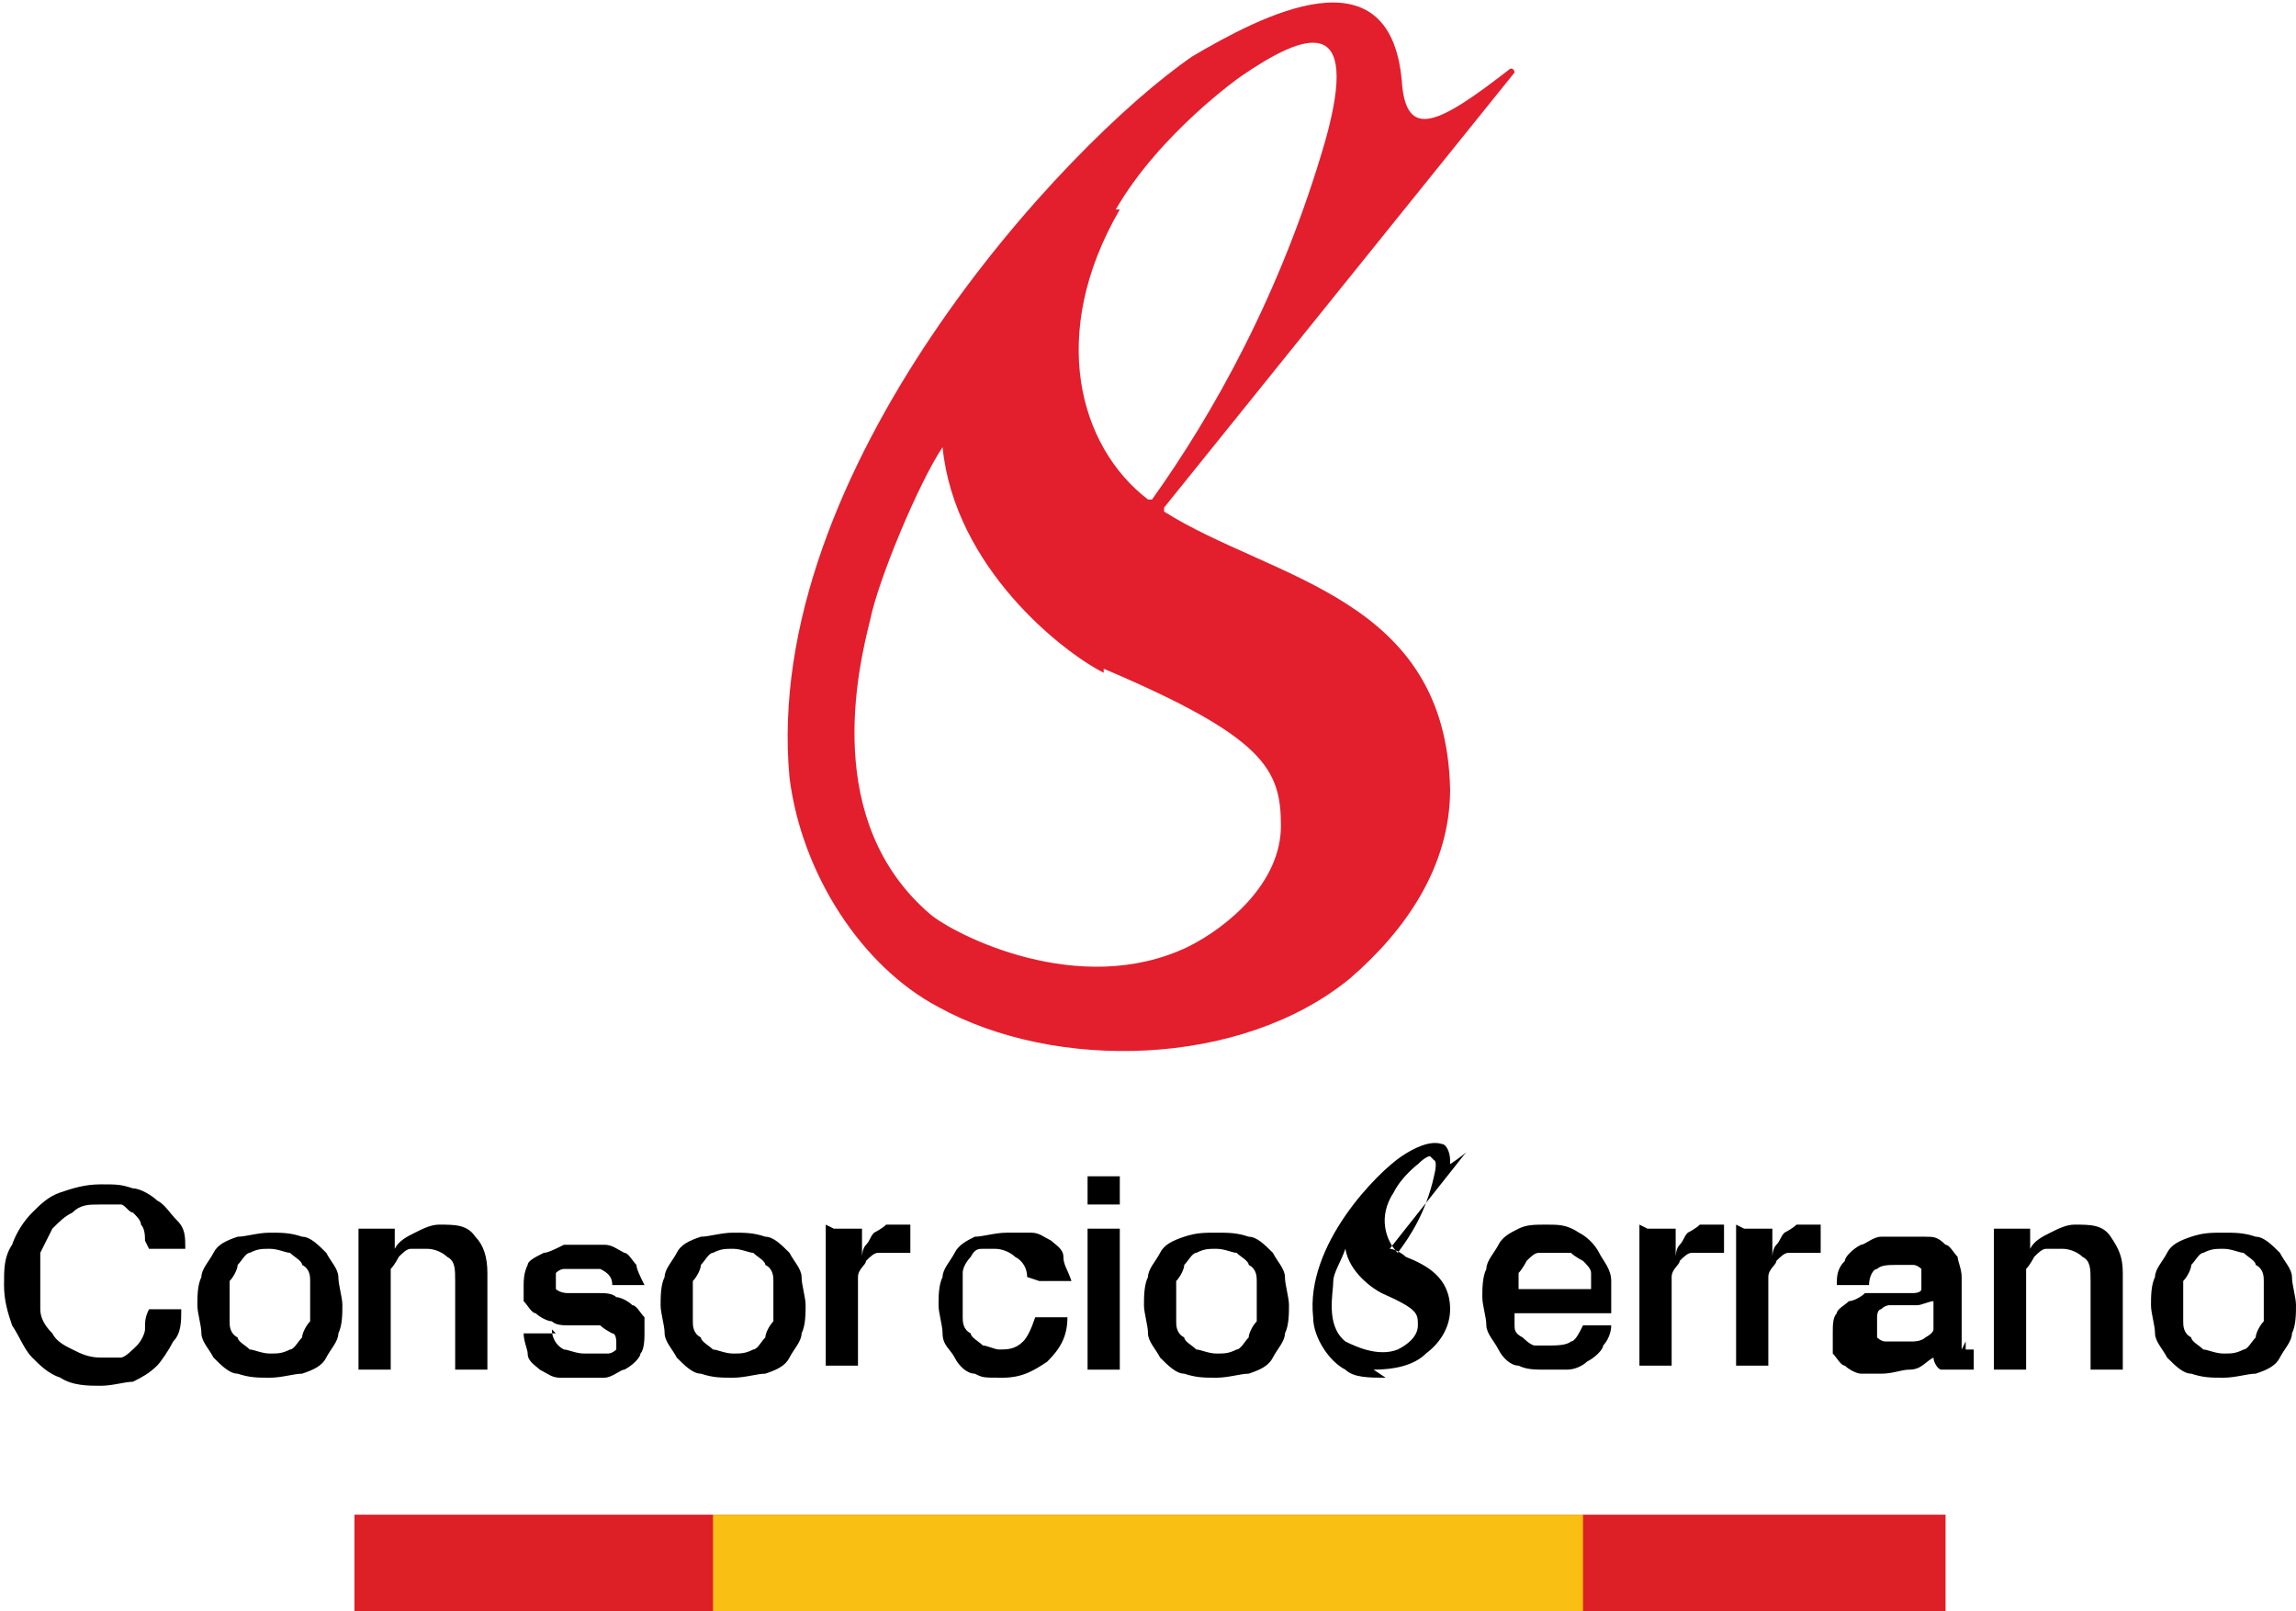 <?xml version="1.0" encoding="UTF-8"?> <svg xmlns="http://www.w3.org/2000/svg" xmlns:xlink="http://www.w3.org/1999/xlink" version="1.1" viewBox="0 0 57 40"><defs><style> .cls-1 { fill: #fabf13; } .cls-2 { fill: none; } .cls-3 { fill: #e31e2d; } .cls-4 { fill: #dd1f26; } .cls-5 { clip-path: url(#clippath); } </style><clipPath id="clippath"><rect class="cls-2" width="57" height="40"></rect></clipPath></defs><g><g id="Layer_1"><g class="cls-5"><g><path class="cls-4" d="M48.2,37.6H8.8v2.4h39.5v-2.4Z"></path><path class="cls-1" d="M39.3,37.6h-21.6v2.4h21.6v-2.4Z"></path><path d="M3.6,30.8c0-.1,0-.3-.1-.4,0-.1-.1-.2-.2-.3-.1,0-.2-.2-.3-.2-.1,0-.3,0-.5,0-.3,0-.5,0-.7.2-.2.1-.3.2-.5.4-.1.2-.2.4-.3.6,0,.2,0,.5,0,.7s0,.5,0,.7c0,.2.1.4.3.6.1.2.3.3.5.4.2.1.4.2.7.2s.4,0,.5,0c.1,0,.3-.2.4-.3.1-.1.2-.3.2-.4,0-.2,0-.3.1-.5h.8c0,.3,0,.6-.2.8-.1.2-.3.5-.4.6-.2.2-.4.3-.6.4-.2,0-.5.1-.8.1s-.7,0-1-.2c-.3-.1-.5-.3-.7-.5-.2-.2-.3-.5-.5-.8-.1-.3-.2-.6-.2-1s0-.7.2-1c.1-.3.3-.6.5-.8.2-.2.4-.4.7-.5.3-.1.6-.2,1-.2s.5,0,.8.1c.2,0,.5.2.6.3.2.1.3.3.5.5s.2.4.2.7h-.9Z"></path><path d="M6.7,33.6c.2,0,.3,0,.5-.1.1,0,.2-.2.3-.3,0-.1.1-.3.2-.4,0-.1,0-.3,0-.5s0-.3,0-.5c0-.1,0-.3-.2-.4,0-.1-.2-.2-.3-.3-.1,0-.3-.1-.5-.1s-.3,0-.5.1c-.1,0-.2.2-.3.3,0,.1-.1.3-.2.4,0,.1,0,.3,0,.5s0,.3,0,.5c0,.1,0,.3.2.4,0,.1.2.2.3.3.1,0,.3.1.5.1ZM6.7,34.2c-.3,0-.5,0-.8-.1-.2,0-.4-.2-.6-.4-.1-.2-.3-.4-.3-.6,0-.2-.1-.5-.1-.7s0-.5.1-.7c0-.2.2-.4.3-.6.1-.2.3-.3.6-.4.2,0,.5-.1.8-.1s.5,0,.8.1c.2,0,.4.2.6.4.1.2.3.4.3.6,0,.2.1.5.1.7s0,.5-.1.7c0,.2-.2.4-.3.6-.1.2-.3.3-.6.4-.2,0-.5.1-.8.1Z"></path><path d="M9.1,30.5h.7v.5h0c.1-.2.3-.3.5-.4.2-.1.4-.2.6-.2.4,0,.7,0,.9.3.2.2.3.5.3.9v2.4h-.8v-2.2c0-.3,0-.5-.2-.6-.1-.1-.3-.2-.5-.2s-.3,0-.4,0c-.1,0-.2.1-.3.2,0,0-.1.2-.2.3,0,.1,0,.2,0,.4v2.1h-.8v-3.5h0Z"></path><path d="M13.7,33c0,.2.1.4.3.5.1,0,.3.1.5.1s.2,0,.3,0c0,0,.2,0,.3,0,0,0,.1,0,.2-.1,0,0,0-.1,0-.2,0,0,0-.2-.1-.2,0,0-.2-.1-.3-.2-.1,0-.2,0-.4,0-.1,0-.3,0-.4,0-.1,0-.3,0-.4-.1-.1,0-.3-.1-.4-.2-.1,0-.2-.2-.3-.3,0-.1,0-.3,0-.4s0-.3.1-.5c0-.1.2-.2.4-.3.1,0,.3-.1.5-.2.2,0,.3,0,.5,0s.4,0,.5,0c.2,0,.3.1.5.2.1,0,.2.2.3.3,0,.1.1.3.2.5h-.8c0-.2-.1-.3-.3-.4-.1,0-.3,0-.5,0s-.1,0-.2,0c0,0-.1,0-.2,0,0,0-.1,0-.2.1,0,0,0,.1,0,.2s0,.2,0,.2c0,0,.1.1.3.1.1,0,.2,0,.4,0,.1,0,.3,0,.4,0,.1,0,.3,0,.4.1.1,0,.3.1.4.2.1,0,.2.2.3.3,0,.1,0,.3,0,.4s0,.4-.1.5c0,.1-.2.3-.4.4-.1,0-.3.2-.5.2-.2,0-.4,0-.5,0s-.4,0-.6,0c-.2,0-.3-.1-.5-.2-.1-.1-.3-.2-.3-.4,0-.1-.1-.3-.1-.5h.8Z"></path><path d="M18.2,33.6c.2,0,.3,0,.5-.1.1,0,.2-.2.3-.3,0-.1.1-.3.2-.4,0-.1,0-.3,0-.5s0-.3,0-.5c0-.1,0-.3-.2-.4,0-.1-.2-.2-.3-.3-.1,0-.3-.1-.5-.1s-.3,0-.5.1c-.1,0-.2.2-.3.3,0,.1-.1.3-.2.4,0,.1,0,.3,0,.5s0,.3,0,.5c0,.1,0,.3.2.4,0,.1.2.2.3.3.1,0,.3.1.5.1ZM18.2,34.2c-.3,0-.5,0-.8-.1-.2,0-.4-.2-.6-.4-.1-.2-.3-.4-.3-.6,0-.2-.1-.5-.1-.7s0-.5.1-.7c0-.2.2-.4.3-.6.1-.2.3-.3.6-.4.2,0,.5-.1.8-.1s.5,0,.8.1c.2,0,.4.2.6.4.1.2.3.4.3.6,0,.2.1.5.1.7s0,.5-.1.7c0,.2-.2.4-.3.6-.1.2-.3.3-.6.4-.2,0-.5.1-.8.1Z"></path><path d="M20.7,30.5h.7v.7h0c0,0,0-.2.1-.3s.1-.2.2-.3c0,0,.2-.1.3-.2.1,0,.2,0,.3,0h.2s0,0,.1,0v.7s-.1,0-.2,0h-.2c-.1,0-.3,0-.4,0-.1,0-.2.1-.3.2,0,.1-.2.2-.2.4,0,.1,0,.3,0,.5v1.7h-.8v-3.5h0Z"></path><path d="M25.5,31.7c0-.2-.1-.4-.3-.5-.1-.1-.3-.2-.5-.2s-.2,0-.3,0c-.1,0-.2,0-.3.2,0,0-.2.2-.2.4,0,.2,0,.4,0,.7s0,.3,0,.4c0,.1,0,.3.2.4,0,.1.2.2.3.3.1,0,.3.1.4.1.2,0,.4,0,.6-.2.1-.1.2-.3.3-.6h.8c0,.5-.2.8-.5,1.1-.3.2-.6.4-1.1.4s-.5,0-.7-.1c-.2,0-.4-.2-.5-.4-.1-.2-.3-.3-.3-.6,0-.2-.1-.5-.1-.7s0-.5.1-.7c0-.2.2-.4.3-.6.1-.2.3-.3.5-.4.2,0,.5-.1.8-.1s.4,0,.6,0c.2,0,.3.1.5.2.1.1.3.2.3.4,0,.2.1.3.2.6h-.8Z"></path><path d="M27,30.5h.8v3.5h-.8v-3.5ZM27,29.2h.8v.7h-.8v-.7Z"></path><path d="M30.2,33.6c.2,0,.3,0,.5-.1.1,0,.2-.2.3-.3,0-.1.1-.3.2-.4,0-.1,0-.3,0-.5s0-.3,0-.5c0-.1,0-.3-.2-.4,0-.1-.2-.2-.3-.3-.1,0-.3-.1-.5-.1s-.3,0-.5.1c-.1,0-.2.2-.3.3,0,.1-.1.3-.2.4,0,.1,0,.3,0,.5s0,.3,0,.5c0,.1,0,.3.2.4,0,.1.2.2.3.3.1,0,.3.1.5.1ZM30.2,34.2c-.3,0-.5,0-.8-.1-.2,0-.4-.2-.6-.4-.1-.2-.3-.4-.3-.6,0-.2-.1-.5-.1-.7s0-.5.1-.7c0-.2.2-.4.3-.6.1-.2.3-.3.6-.4s.5-.1.8-.1.5,0,.8.1c.2,0,.4.2.6.4.1.2.3.4.3.6,0,.2.1.5.1.7s0,.5-.1.7c0,.2-.2.4-.3.6-.1.2-.3.3-.6.4-.2,0-.5.1-.8.1Z"></path><path d="M39.5,32c0-.1,0-.2,0-.4,0-.1-.1-.2-.2-.3,0,0-.2-.1-.3-.2-.1,0-.2,0-.4,0s-.3,0-.4,0c-.1,0-.2.1-.3.2,0,0-.1.2-.2.3,0,.1,0,.2,0,.4h1.8,0ZM37.6,32.5c0,.1,0,.3,0,.4,0,.1,0,.2.2.3,0,0,.2.2.3.2.1,0,.3,0,.4,0s.4,0,.5-.1c.1,0,.2-.2.3-.4h.7c0,.2-.1.4-.2.5,0,.1-.2.3-.4.4-.1.1-.3.2-.5.2-.2,0-.4,0-.5,0-.3,0-.5,0-.7-.1-.2,0-.4-.2-.5-.4-.1-.2-.3-.4-.3-.6,0-.2-.1-.5-.1-.7s0-.5.1-.7c0-.2.2-.4.3-.6.1-.2.3-.3.5-.4.2-.1.4-.1.7-.1s.5,0,.8.2c.2.1.4.3.5.5.1.2.3.4.3.7,0,.3,0,.5,0,.8h-2.6Z"></path><path d="M40.9,30.5h.7v.7h0c0,0,0-.2.1-.3s.1-.2.2-.3c0,0,.2-.1.3-.2.1,0,.2,0,.3,0h.2s0,0,.1,0v.7s-.1,0-.2,0h-.2c-.1,0-.3,0-.4,0-.1,0-.2.1-.3.2,0,.1-.2.2-.2.4,0,.1,0,.3,0,.5v1.7h-.8v-3.5h0Z"></path><path d="M43.3,30.5h.7v.7h0c0,0,0-.2.1-.3s.1-.2.2-.3c0,0,.2-.1.3-.2.1,0,.2,0,.3,0h.2s0,0,.1,0v.7s-.1,0-.2,0h-.2c-.1,0-.3,0-.4,0s-.2.1-.3.2c0,.1-.2.2-.2.4,0,.1,0,.3,0,.5v1.7h-.8v-3.5h0Z"></path><path d="M48,32.3c-.1,0-.3.1-.4.1-.2,0-.3,0-.5,0,0,0-.2,0-.2,0,0,0-.1,0-.2.1,0,0-.1,0-.1.2,0,0,0,.2,0,.3s0,.2,0,.2c0,0,.1.1.2.1,0,0,.1,0,.2,0,0,0,.2,0,.2,0s.2,0,.3,0c0,0,.2,0,.3-.1,0,0,.2-.1.2-.2,0,0,0-.2,0-.3v-.6h0ZM48.8,33.3c0,0,0,.2,0,.2,0,0,0,0,.1,0h0s0,0,.1,0v.5s0,0-.1,0c0,0,0,0-.1,0s0,0-.1,0h-.1c-.2,0-.3,0-.4,0-.1,0-.2-.2-.2-.3-.2.1-.3.3-.6.3-.2,0-.4.1-.7.1s-.3,0-.5,0c-.1,0-.3-.1-.4-.2-.1,0-.2-.2-.3-.3,0-.1,0-.3,0-.5s0-.4.1-.5c0-.1.2-.2.3-.3.1,0,.3-.1.4-.2.2,0,.3,0,.5,0,.1,0,.3,0,.4,0,.1,0,.2,0,.3,0,0,0,.2,0,.2-.1,0,0,0-.1,0-.3s0-.2,0-.2c0,0-.1-.1-.2-.1,0,0-.1,0-.2,0,0,0-.2,0-.2,0-.2,0-.4,0-.5.1-.1,0-.2.2-.2.4h-.8c0-.2,0-.4.2-.6,0-.1.2-.3.4-.4.1,0,.3-.2.5-.2.2,0,.4,0,.6,0s.3,0,.5,0c.2,0,.3,0,.5.2.1,0,.2.2.3.3,0,.1.1.3.1.5v1.8h0Z"></path><path d="M49.7,30.5h.7v.5h0c.1-.2.3-.3.5-.4.2-.1.4-.2.6-.2.4,0,.7,0,.9.3s.3.5.3.9v2.4h-.8v-2.2c0-.3,0-.5-.2-.6-.1-.1-.3-.2-.5-.2s-.3,0-.4,0c-.1,0-.2.1-.3.2,0,0-.1.2-.2.3,0,.1,0,.2,0,.4v2.1h-.8v-3.5h0Z"></path><path d="M55.2,33.6c.2,0,.3,0,.5-.1.1,0,.2-.2.3-.3,0-.1.1-.3.2-.4,0-.1,0-.3,0-.5s0-.3,0-.5c0-.1,0-.3-.2-.4,0-.1-.2-.2-.3-.3-.1,0-.3-.1-.5-.1s-.3,0-.5.1c-.1,0-.2.2-.3.3,0,.1-.1.3-.2.4,0,.1,0,.3,0,.5s0,.3,0,.5c0,.1,0,.3.2.4,0,.1.2.2.3.3.1,0,.3.1.5.1ZM55.2,34.2c-.3,0-.5,0-.8-.1-.2,0-.4-.2-.6-.4-.1-.2-.3-.4-.3-.6,0-.2-.1-.5-.1-.7s0-.5.1-.7c0-.2.2-.4.3-.6.1-.2.3-.3.6-.4s.5-.1.8-.1.5,0,.8.1c.2,0,.4.2.6.4.1.2.3.4.3.6,0,.2.1.5.1.7s0,.5-.1.7c0,.2-.2.4-.3.6-.1.2-.3.3-.6.4-.2,0-.5.1-.8.1Z"></path><path d="M33.4,31c-.1.3-.3.6-.3.8h0c0,.3-.2,1.1.3,1.5.2.1.8.4,1.3.2.2-.1.5-.3.5-.6s0-.4-.9-.8c-.2-.1-.8-.5-.9-1.1M35.5,28.7s-.1,0-.3.2c0,0-.4.3-.6.7-.4.6-.2,1.2.1,1.5.3-.4.7-1,.9-1.9.1-.4,0-.4,0-.4h0M34.4,34.2c-.4,0-.8,0-1-.2-.4-.2-.8-.8-.8-1.3-.2-1.8,1.6-3.6,2.2-4,.3-.2.7-.4,1-.3.1,0,.2.2.2.4,0,.1,0,.1,0,.1,0,0,.3-.2.4-.3h0s0,0,0,0h0c0,0-1.9,2.4-1.9,2.4.1,0,.3.1.4.2.5.2,1.1.5,1.1,1.3,0,.4-.2.8-.6,1.1-.3.3-.8.4-1.3.4"></path><path class="cls-3" d="M27.4,16.6c4,1.7,4.4,2.5,4.4,3.9s-1.3,2.5-2.3,3c-2.7,1.3-5.8-.3-6.4-.8-2.7-2.3-1.8-6.1-1.5-7.3.2-1,1.2-3.4,1.8-4.3.3,3,3,5.1,4,5.6M23.3,25c2.9,1.6,7.5,1.5,10.2-.7,1.4-1.2,2.5-2.8,2.5-4.7-.1-4.8-4.4-5.2-7.1-6.9,0,0,0,0,0-.1L37.6,1.8s0,0,0,0c0,0,0-.1-.1-.1s0,0,0,0c-1.8,1.4-2.6,1.8-2.7.3-.3-3.3-3.5-1.6-5.2-.6-3.2,2.2-10.7,10.3-10,17.9.3,2.4,1.8,4.7,3.7,5.7M27.7,5.2c1.1-1.9,3.1-3.3,3.1-3.3,1.6-1.1,3-1.6,2.1,1.6-1.1,3.8-2.8,6.8-4.3,8.9,0,0,0,0-.1,0-1.7-1.3-2.5-4.1-.7-7.2Z"></path></g></g></g></g></svg> 